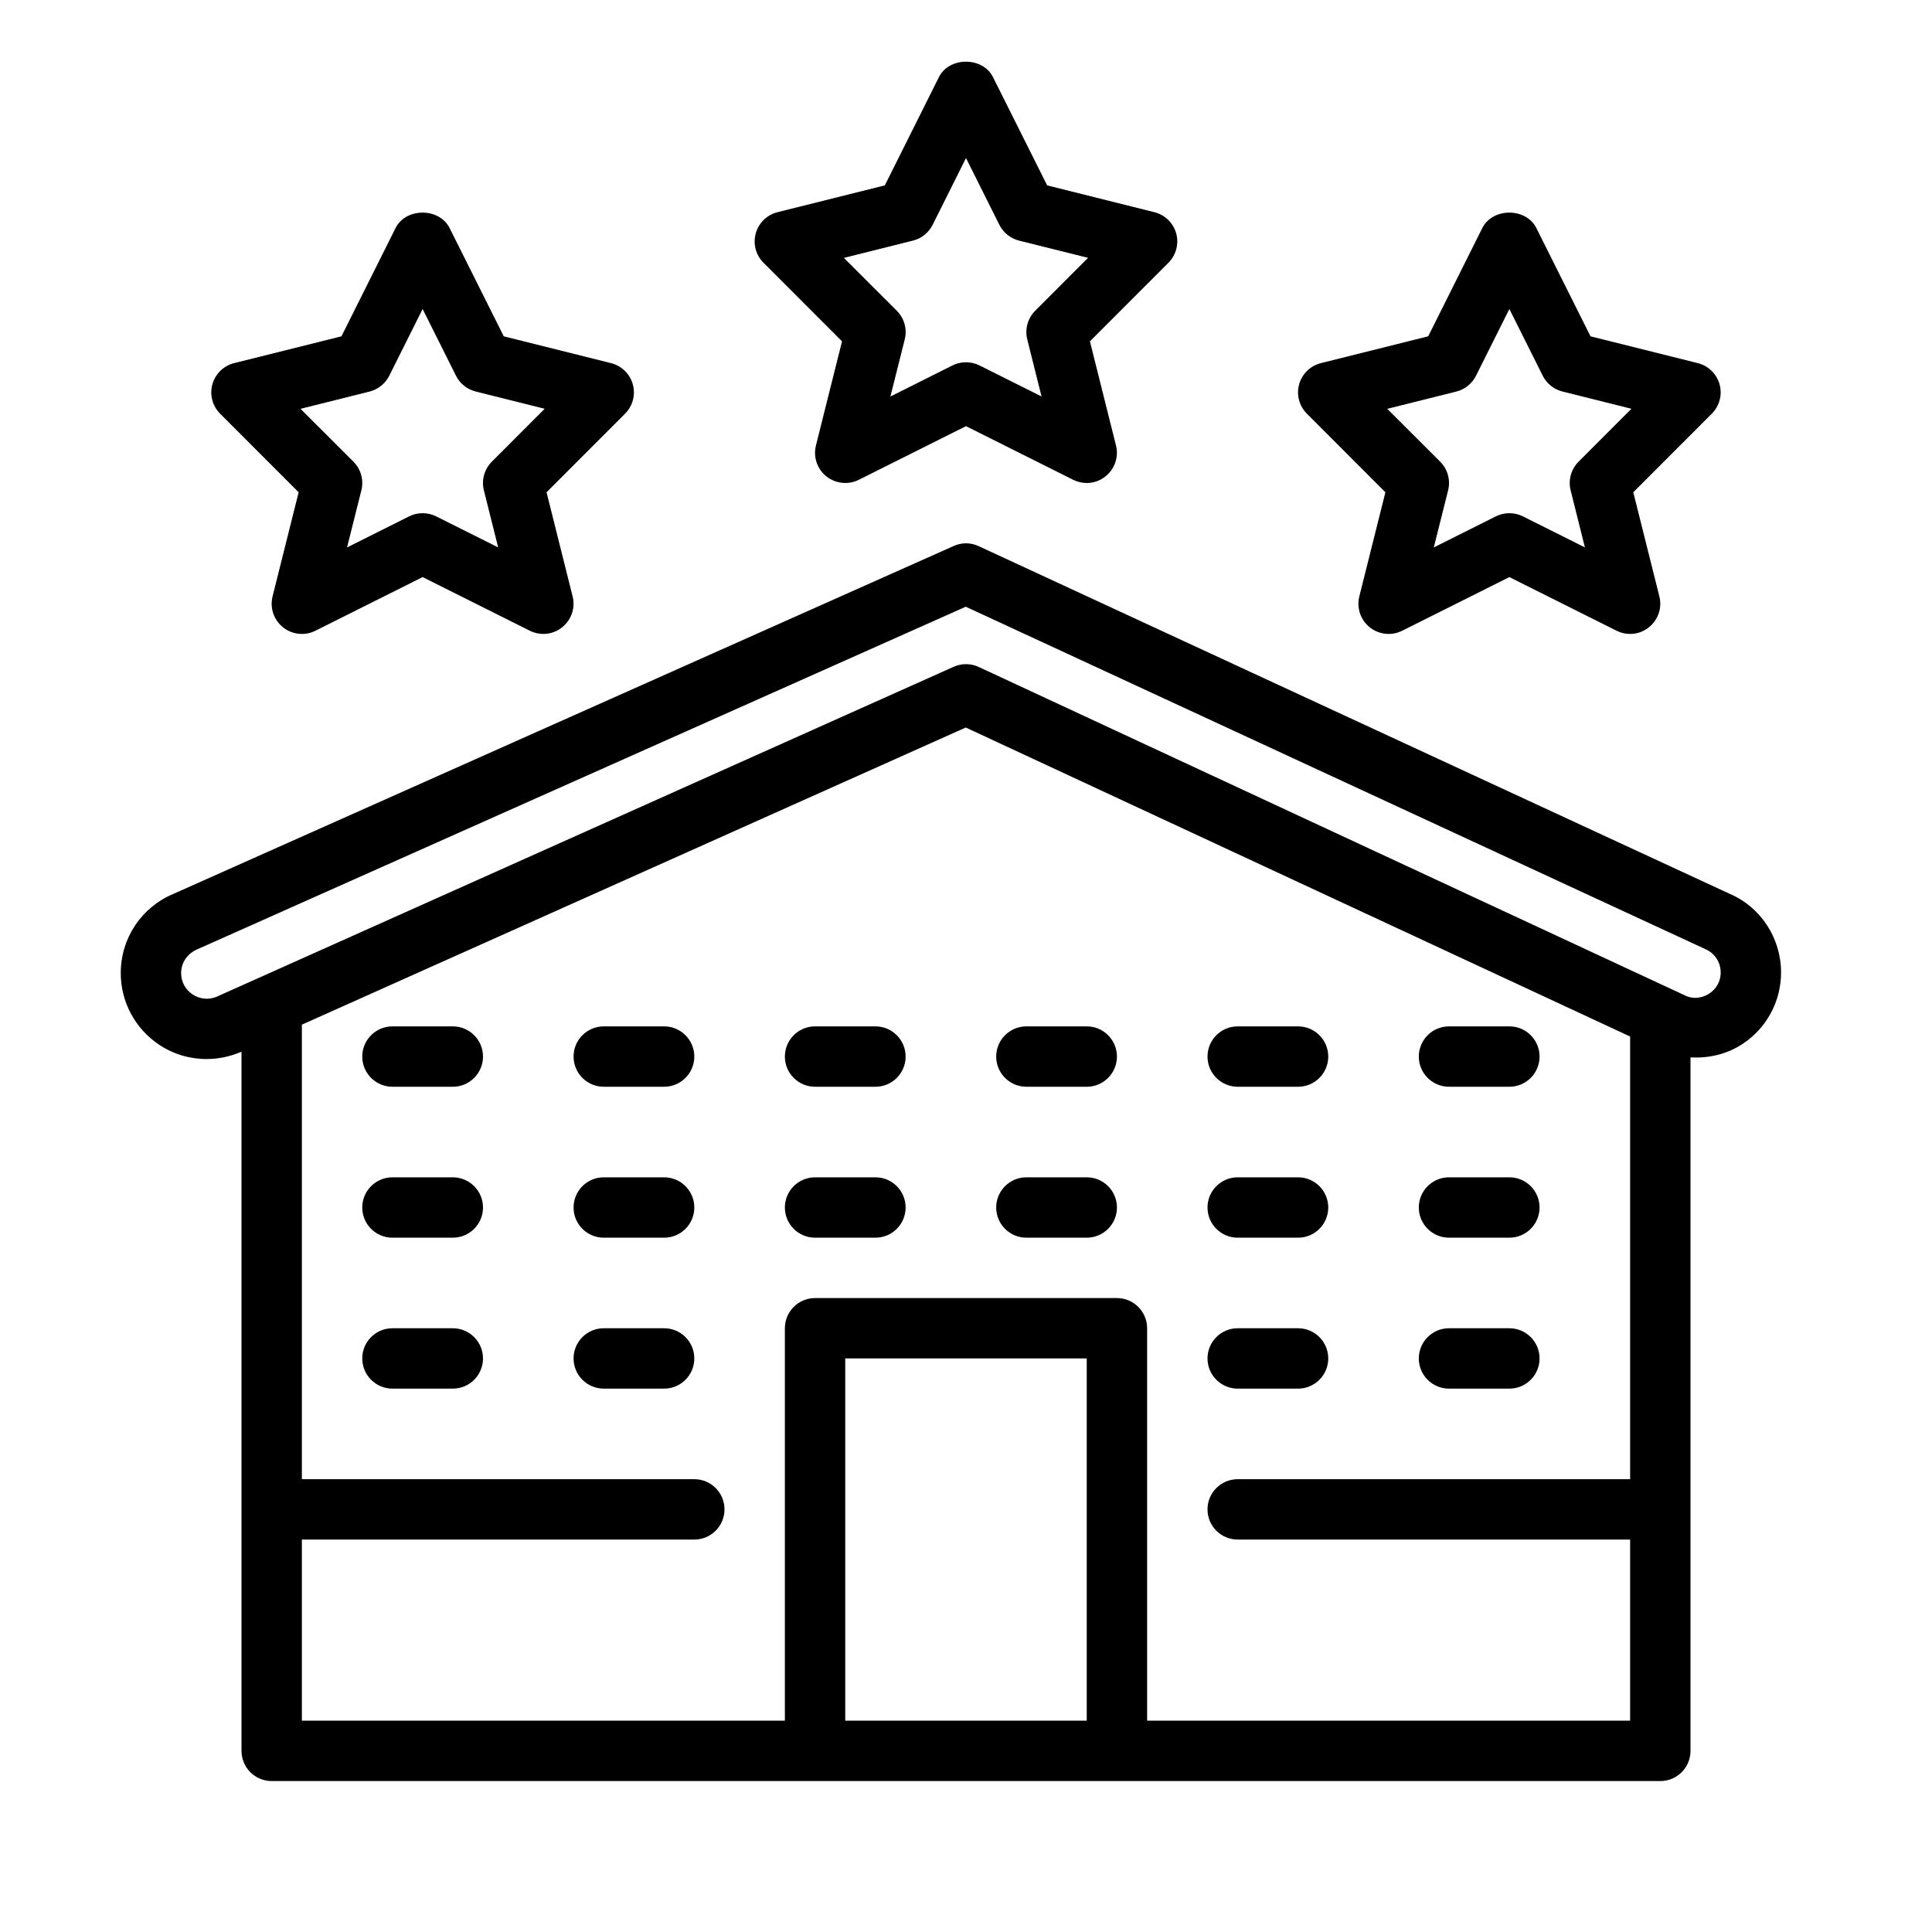 <?xml version="1.0"?><svg fill="#000000" xmlns="http://www.w3.org/2000/svg"  viewBox="0 0 64 64" width="48px" height="48px">    <path d="M 31.998 2.043 C 31.636 2.043 31.273 2.214 31.104 2.553 L 29.311 6.141 L 25.756 7.029 C 25.407 7.116 25.131 7.385 25.035 7.732 C 24.939 8.079 25.038 8.45 25.293 8.705 L 27.893 11.307 L 27.029 14.758 C 26.935 15.137 27.068 15.534 27.373 15.779 C 27.677 16.022 28.098 16.069 28.447 15.895 L 32 14.117 L 35.553 15.895 C 35.694 15.965 35.848 16 36 16 C 36.223 16 36.445 15.924 36.623 15.779 C 36.928 15.534 37.064 15.137 36.969 14.758 L 36.105 11.307 L 38.705 8.705 C 38.96 8.45 39.059 8.079 38.963 7.732 C 38.867 7.385 38.59 7.116 38.24 7.029 L 34.688 6.141 L 32.893 2.553 C 32.723 2.214 32.361 2.043 31.998 2.043 z M 32 5.236 L 33.105 7.447 C 33.236 7.708 33.475 7.9 33.758 7.971 L 36.043 8.541 L 34.293 10.293 C 34.045 10.542 33.944 10.901 34.029 11.242 L 34.502 13.133 L 32.447 12.105 C 32.307 12.035 32.153 12 32 12 C 31.847 12 31.694 12.034 31.553 12.105 L 29.496 13.135 L 29.971 11.242 C 30.056 10.901 29.956 10.542 29.707 10.293 L 27.955 8.543 L 30.242 7.971 C 30.525 7.9 30.764 7.708 30.895 7.447 L 32 5.236 z M 13.998 7.043 C 13.636 7.043 13.273 7.214 13.104 7.553 L 11.311 11.141 L 7.756 12.029 C 7.407 12.116 7.131 12.385 7.035 12.732 C 6.939 13.079 7.038 13.45 7.293 13.705 L 9.893 16.307 L 9.029 19.758 C 8.935 20.137 9.068 20.534 9.373 20.779 C 9.677 21.023 10.098 21.07 10.447 20.895 L 14 19.117 L 17.553 20.895 C 17.694 20.965 17.848 21 18 21 C 18.223 21 18.445 20.924 18.623 20.779 C 18.928 20.534 19.064 20.137 18.969 19.758 L 18.105 16.307 L 20.705 13.705 C 20.96 13.45 21.059 13.079 20.963 12.732 C 20.867 12.385 20.59 12.116 20.24 12.029 L 16.688 11.141 L 14.893 7.553 C 14.723 7.214 14.361 7.043 13.998 7.043 z M 49.998 7.043 C 49.636 7.043 49.273 7.214 49.104 7.553 L 47.311 11.141 L 43.756 12.029 C 43.407 12.116 43.131 12.385 43.035 12.732 C 42.939 13.079 43.038 13.45 43.293 13.705 L 45.893 16.307 L 45.029 19.758 C 44.935 20.137 45.068 20.534 45.373 20.779 C 45.677 21.023 46.098 21.07 46.447 20.895 L 50 19.117 L 53.553 20.895 C 53.694 20.965 53.848 21 54 21 C 54.223 21 54.445 20.924 54.623 20.779 C 54.928 20.534 55.064 20.137 54.969 19.758 L 54.105 16.307 L 56.705 13.705 C 56.96 13.45 57.059 13.079 56.963 12.732 C 56.867 12.385 56.59 12.116 56.24 12.029 L 52.688 11.141 L 50.893 7.553 C 50.723 7.214 50.361 7.043 49.998 7.043 z M 14 10.236 L 15.104 12.445 C 15.235 12.706 15.473 12.898 15.756 12.969 L 18.043 13.541 L 16.293 15.293 C 16.045 15.542 15.944 15.901 16.029 16.242 L 16.502 18.133 L 14.447 17.105 C 14.307 17.035 14.153 17 14 17 C 13.847 17 13.694 17.034 13.553 17.105 L 11.496 18.135 L 11.971 16.242 C 12.056 15.901 11.956 15.542 11.707 15.293 L 9.955 13.543 L 12.242 12.971 C 12.525 12.9 12.764 12.708 12.895 12.447 L 14 10.236 z M 50 10.236 L 51.104 12.445 C 51.235 12.706 51.473 12.898 51.756 12.969 L 54.043 13.541 L 52.293 15.293 C 52.045 15.542 51.944 15.901 52.029 16.242 L 52.502 18.133 L 50.447 17.105 C 50.307 17.035 50.153 17 50 17 C 49.847 17 49.694 17.034 49.553 17.105 L 47.496 18.135 L 47.971 16.242 C 48.056 15.901 47.956 15.542 47.707 15.293 L 45.955 13.543 L 48.242 12.971 C 48.525 12.9 48.764 12.708 48.895 12.447 L 50 10.236 z M 32.008 17.998 C 31.867 17.997 31.726 18.027 31.594 18.086 L 5.76 29.604 C 4.69 30.046 4 31.077 4 32.234 C 4 33.187 4.474 34.074 5.266 34.604 C 5.738 34.92 6.284 35.082 6.84 35.082 C 7.216 35.082 7.597 35.007 7.963 34.855 L 8 34.838 L 8 58 C 8 58.552 8.448 59 9 59 L 55 59 C 55.552 59 56 58.552 56 58 L 56 35.027 C 56.601 35.062 57.206 34.924 57.725 34.582 C 58.524 34.055 59 33.17 59 32.213 C 59 31.076 58.326 30.05 57.307 29.613 L 32.42 18.092 C 32.289 18.031 32.149 17.999 32.008 17.998 z M 31.992 20.098 L 56.492 31.441 C 56.801 31.573 57 31.877 57 32.213 C 57 32.621 56.737 32.837 56.623 32.912 C 56.509 32.987 56.205 33.141 55.859 32.994 L 32.422 22.094 C 32.159 21.972 31.857 21.969 31.592 22.088 L 7.172 33.02 C 6.906 33.129 6.617 33.099 6.377 32.939 C 6.138 32.779 6 32.522 6 32.234 C 6 31.89 6.206 31.583 6.549 31.441 L 31.992 20.098 z M 31.992 24.1 L 54 34.336 L 54 49 L 41 49 C 40.448 49 40 49.448 40 50 C 40 50.552 40.448 51 41 51 L 54 51 L 54 57 L 38 57 L 38 44 C 38 43.448 37.552 43 37 43 L 27 43 C 26.448 43 26 43.448 26 44 L 26 57 L 10 57 L 10 51 L 23 51 C 23.552 51 24 50.552 24 50 C 24 49.448 23.552 49 23 49 L 10 49 L 10 33.943 L 31.992 24.1 z M 13 34 C 12.448 34 12 34.448 12 35 C 12 35.552 12.448 36 13 36 L 15 36 C 15.552 36 16 35.552 16 35 C 16 34.448 15.552 34 15 34 L 13 34 z M 20 34 C 19.448 34 19 34.448 19 35 C 19 35.552 19.448 36 20 36 L 22 36 C 22.552 36 23 35.552 23 35 C 23 34.448 22.552 34 22 34 L 20 34 z M 27 34 C 26.448 34 26 34.448 26 35 C 26 35.552 26.448 36 27 36 L 29 36 C 29.552 36 30 35.552 30 35 C 30 34.448 29.552 34 29 34 L 27 34 z M 34 34 C 33.448 34 33 34.448 33 35 C 33 35.552 33.448 36 34 36 L 36 36 C 36.552 36 37 35.552 37 35 C 37 34.448 36.552 34 36 34 L 34 34 z M 41 34 C 40.448 34 40 34.448 40 35 C 40 35.552 40.448 36 41 36 L 43 36 C 43.552 36 44 35.552 44 35 C 44 34.448 43.552 34 43 34 L 41 34 z M 48 34 C 47.448 34 47 34.448 47 35 C 47 35.552 47.448 36 48 36 L 50 36 C 50.552 36 51 35.552 51 35 C 51 34.448 50.552 34 50 34 L 48 34 z M 13 39 C 12.448 39 12 39.448 12 40 C 12 40.552 12.448 41 13 41 L 15 41 C 15.552 41 16 40.552 16 40 C 16 39.448 15.552 39 15 39 L 13 39 z M 20 39 C 19.448 39 19 39.448 19 40 C 19 40.552 19.448 41 20 41 L 22 41 C 22.552 41 23 40.552 23 40 C 23 39.448 22.552 39 22 39 L 20 39 z M 27 39 C 26.448 39 26 39.448 26 40 C 26 40.552 26.448 41 27 41 L 29 41 C 29.552 41 30 40.552 30 40 C 30 39.448 29.552 39 29 39 L 27 39 z M 34 39 C 33.448 39 33 39.448 33 40 C 33 40.552 33.448 41 34 41 L 36 41 C 36.552 41 37 40.552 37 40 C 37 39.448 36.552 39 36 39 L 34 39 z M 41 39 C 40.448 39 40 39.448 40 40 C 40 40.552 40.448 41 41 41 L 43 41 C 43.552 41 44 40.552 44 40 C 44 39.448 43.552 39 43 39 L 41 39 z M 48 39 C 47.448 39 47 39.448 47 40 C 47 40.552 47.448 41 48 41 L 50 41 C 50.552 41 51 40.552 51 40 C 51 39.448 50.552 39 50 39 L 48 39 z M 13 44 C 12.448 44 12 44.448 12 45 C 12 45.552 12.448 46 13 46 L 15 46 C 15.552 46 16 45.552 16 45 C 16 44.448 15.552 44 15 44 L 13 44 z M 20 44 C 19.448 44 19 44.448 19 45 C 19 45.552 19.448 46 20 46 L 22 46 C 22.552 46 23 45.552 23 45 C 23 44.448 22.552 44 22 44 L 20 44 z M 41 44 C 40.448 44 40 44.448 40 45 C 40 45.552 40.448 46 41 46 L 43 46 C 43.552 46 44 45.552 44 45 C 44 44.448 43.552 44 43 44 L 41 44 z M 48 44 C 47.448 44 47 44.448 47 45 C 47 45.552 47.448 46 48 46 L 50 46 C 50.552 46 51 45.552 51 45 C 51 44.448 50.552 44 50 44 L 48 44 z M 28 45 L 36 45 L 36 57 L 28 57 L 28 45 z"/></svg>